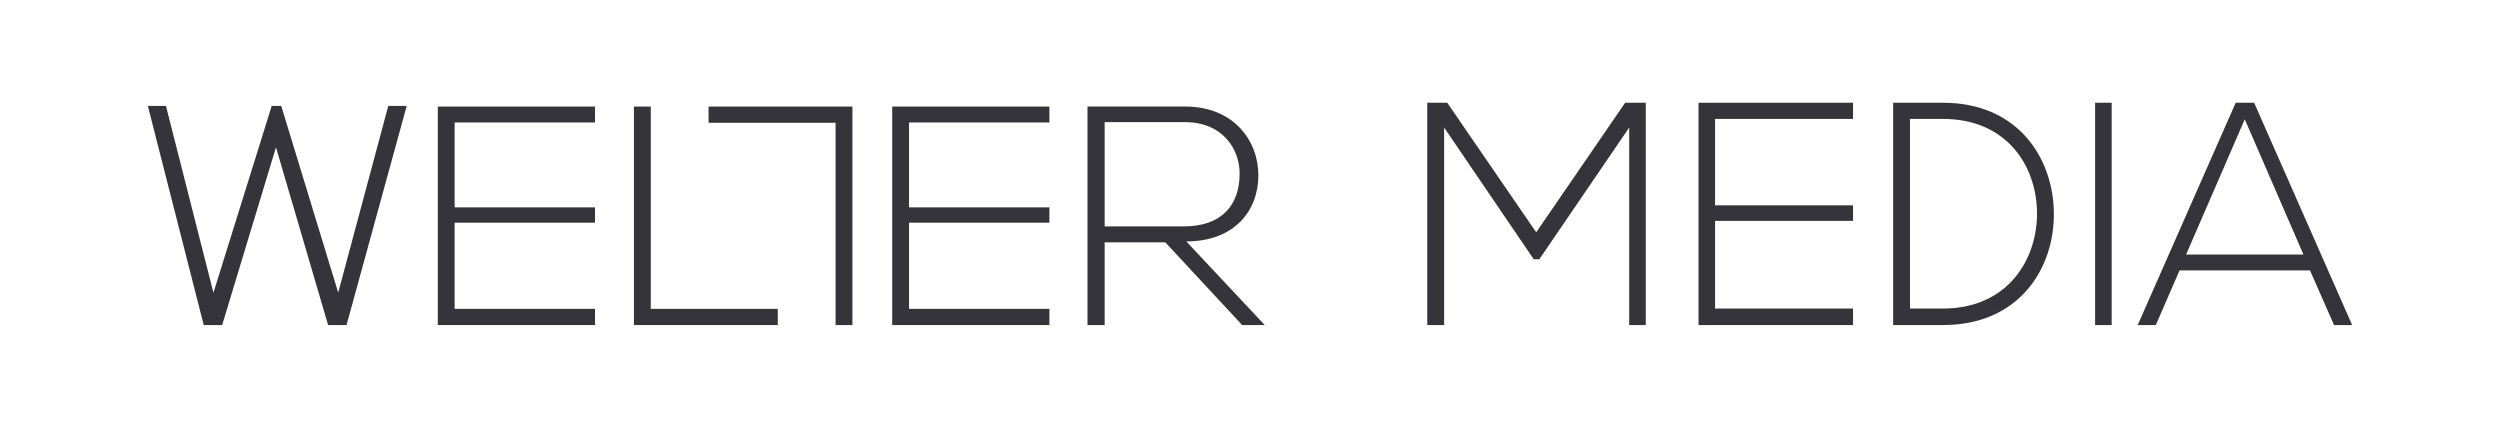 <?xml version="1.0" encoding="UTF-8"?> <svg xmlns="http://www.w3.org/2000/svg" id="a" viewBox="0 0 1759 301"> <defs> <style>.b{fill:#34343a;}</style> </defs> <polygon class="b" points="143.35 228.71 156.31 228.71 194.17 103.64 230.86 228.71 243.82 228.71 286.15 74.53 273.19 74.53 237.96 205.89 197.88 74.53 191.18 74.53 150.17 205.98 116.76 74.53 104.03 74.53 143.35 228.71"></polygon> <polygon class="b" points="308.04 228.71 418.65 228.71 418.65 217.3 319.88 217.3 319.88 156.68 418.65 156.68 418.65 145.91 319.88 145.91 319.88 86.17 418.65 86.17 418.65 74.97 308.04 74.97 308.04 228.71"></polygon> <polygon class="b" points="446.03 74.98 446.03 228.71 547.24 228.71 547.24 217.31 457.88 217.31 457.88 74.98 446.03 74.98"></polygon> <polygon class="b" points="599.76 228.71 599.76 74.98 498.55 74.98 498.55 86.38 587.91 86.38 587.91 228.71 599.76 228.71"></polygon> <polygon class="b" points="627.76 228.71 738.37 228.71 738.37 217.3 639.59 217.3 639.59 156.68 738.37 156.68 738.37 145.91 639.59 145.91 639.59 86.17 738.37 86.17 738.37 74.97 627.76 74.97 627.76 228.71"></polygon> <path class="b" d="M777.22,159.31h55.42c27.26,0,39.34-15.15,39.56-36.68,.22-18.01-12.3-36.68-38.21-36.68h-56.76v73.35Zm112.63,69.4h-15.86l-54.08-58.2h-42.68v58.2h-12.06V74.97h68.83c33.96,0,51.18,23.94,51.39,47.88,.22,25.03-16.53,47-50.72,47l55.19,58.85Z"></path> <polygon class="b" points="1195.08 72.29 1195.08 228.71 1303.79 228.71 1303.79 217.09 1206.72 217.09 1206.72 155.41 1303.79 155.41 1303.79 144.46 1206.72 144.46 1206.72 83.68 1303.79 83.68 1303.79 72.29 1195.08 72.29"></polygon> <path class="b" d="M1343.88,83.68V217.09h23.23c45.69,0,66.77-34.86,66.12-68.38-.66-32.63-21.74-65.03-66.12-65.03h-23.23Zm101.2,65.03c.88,39.77-24.15,80-77.97,80h-35.09V72.29h35.09c52.06,0,77.09,37.99,77.97,76.42"></path> <rect class="b" x="1474.12" y="72.29" width="11.65" height="156.43"></rect> <path class="b" d="M1579.42,83.91l41.29,95.2h-82.58l41.29-95.2Zm-6.37-11.62l-68.96,156.42h12.74l16.69-38.44h91.8l16.92,38.44h12.74l-68.96-156.42h-12.95Z"></path> <polygon class="b" points="1143.46 72.29 1080.87 163.46 1018.28 72.29 1004.22 72.29 1004.22 228.71 1016.08 228.71 1016.08 89.72 1079.12 182.4 1083.07 182.4 1146.31 89.72 1146.31 228.71 1157.96 228.71 1157.96 72.29 1143.46 72.29"></polygon> </svg> 